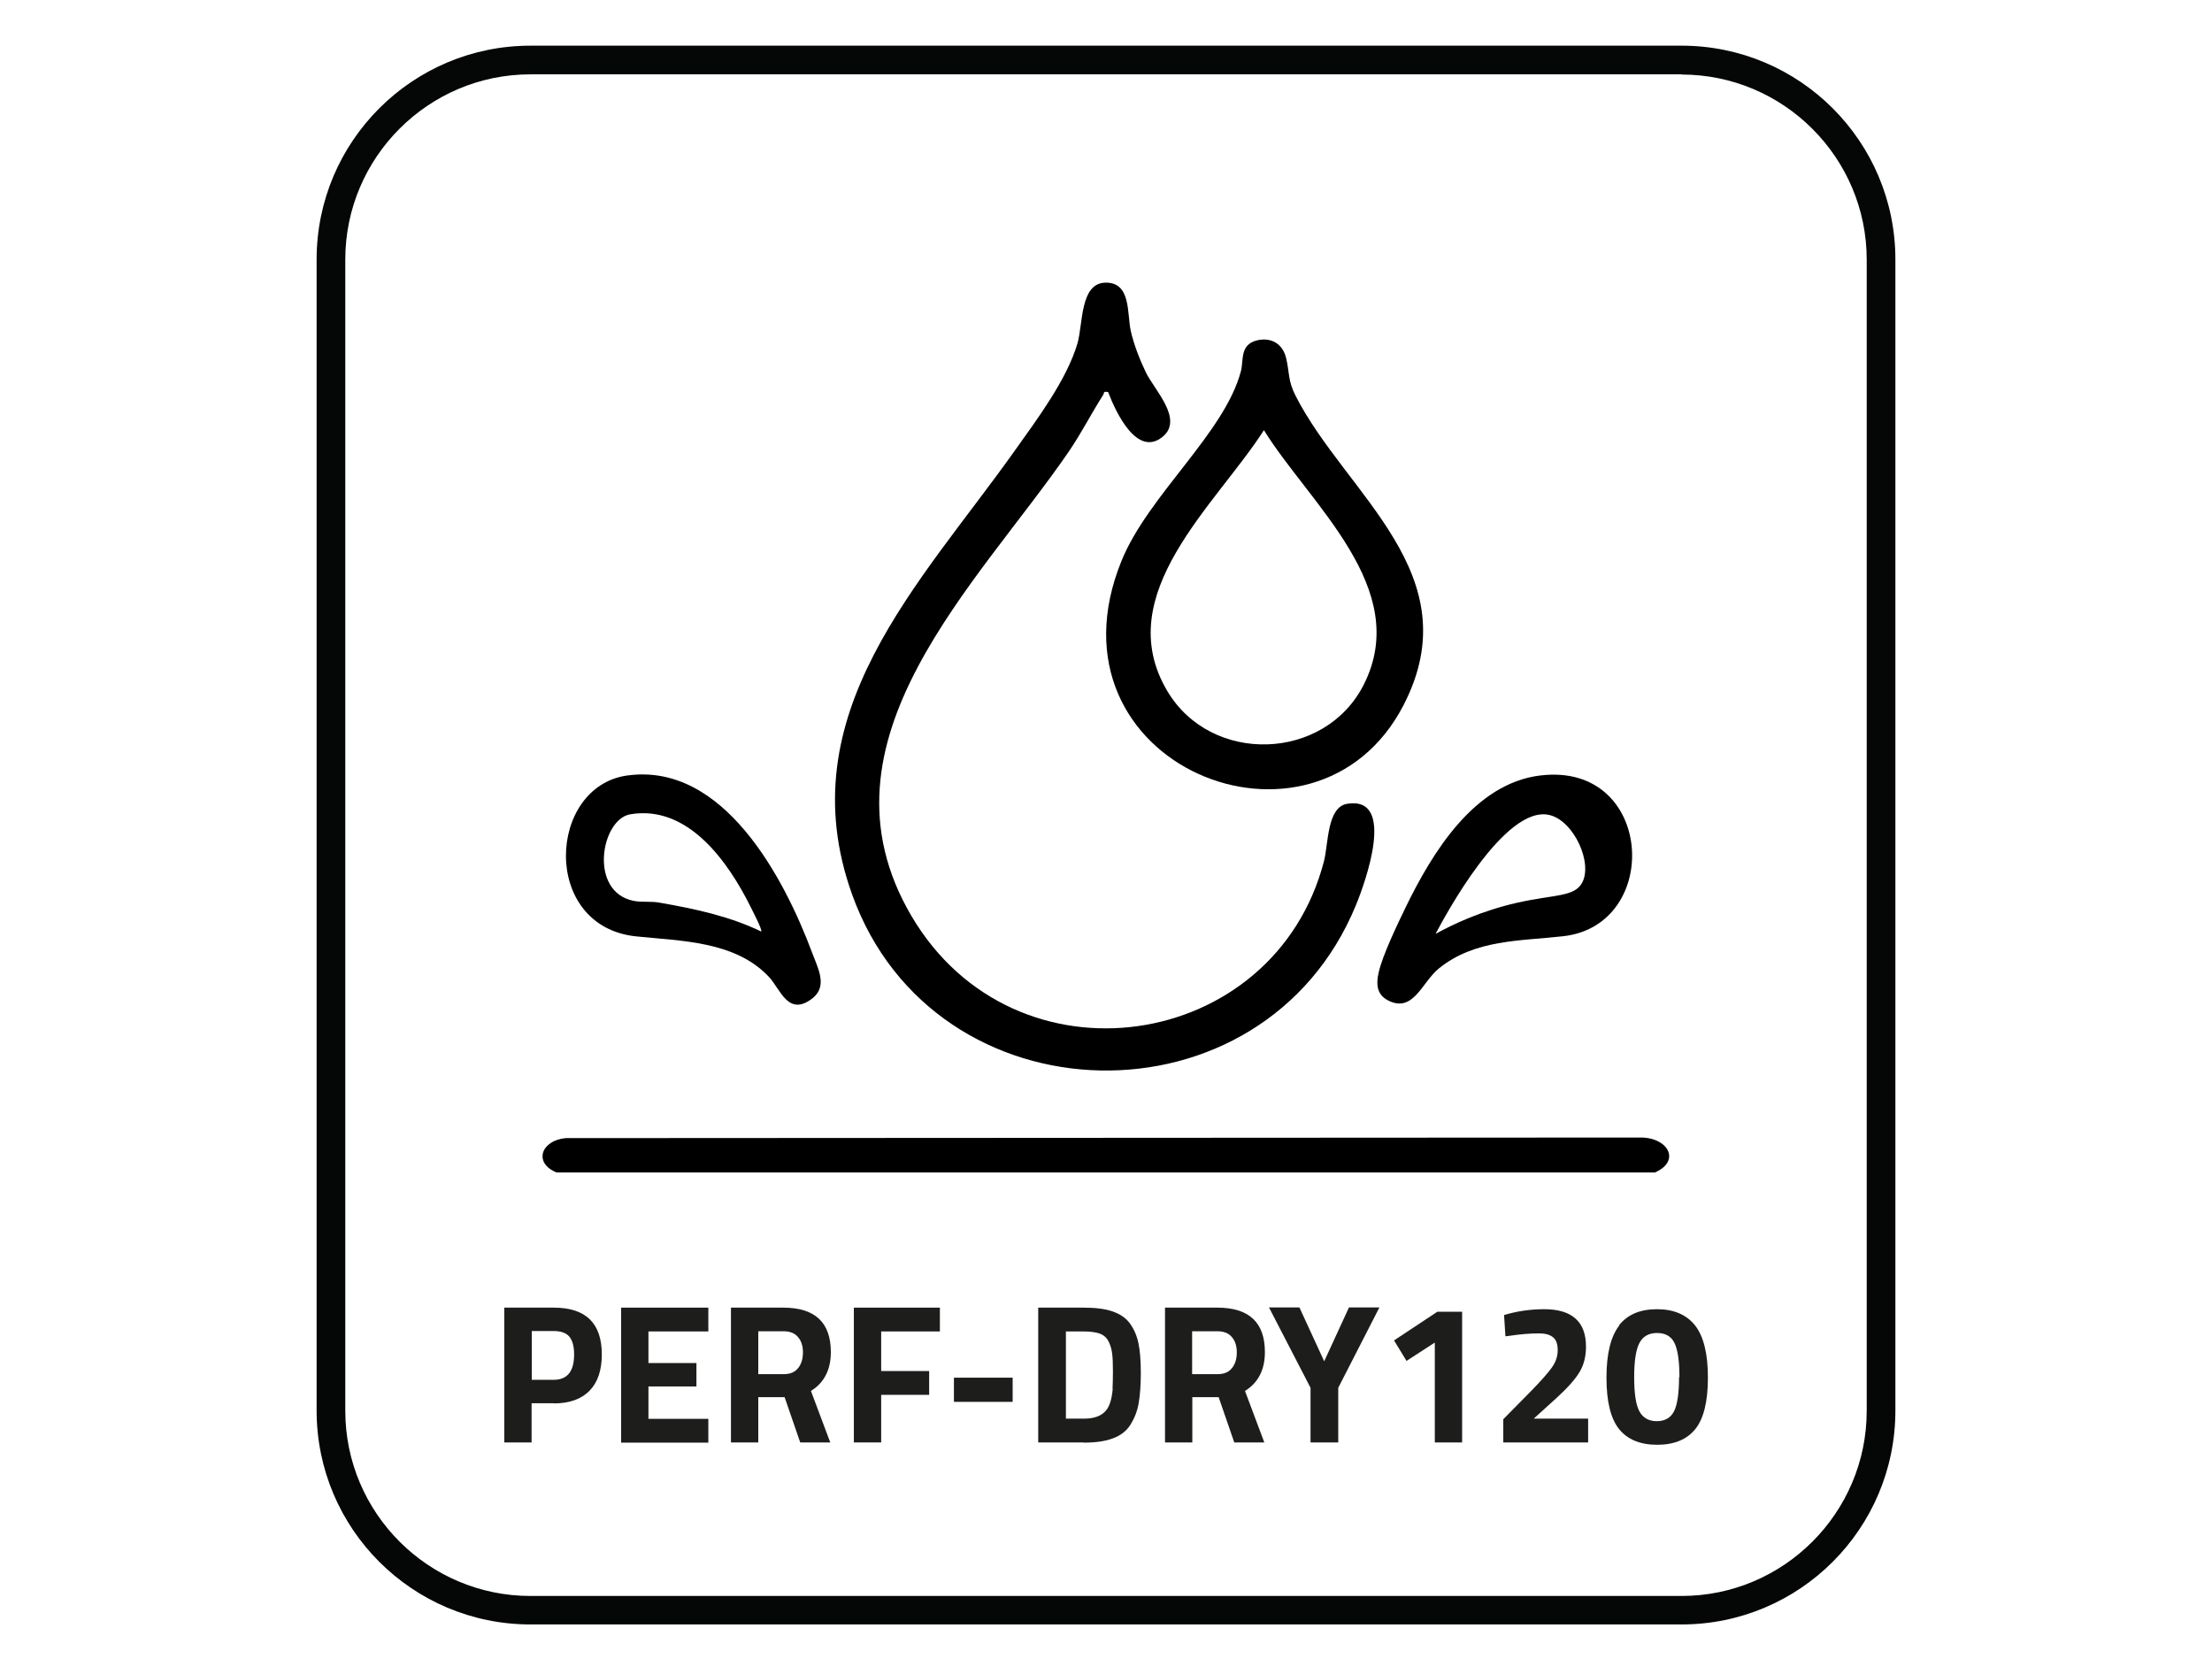 <?xml version="1.0" encoding="UTF-8"?>
<svg id="Livello_1" data-name="Livello 1" xmlns="http://www.w3.org/2000/svg" width="40mm" height="30mm" viewBox="0 0 113.39 85.04">
  <defs>
    <style>
      .cls-1 {
        fill: #050706;
      }

      .cls-2 {
        fill: #1d1d1b;
      }
    </style>
  </defs>
  <g>
    <path class="cls-2" d="M28.39,71.93h-1.14v2.01h-1.4v-6.91h2.54c1.64,0,2.46.8,2.46,2.4,0,.81-.21,1.43-.63,1.86-.42.43-1.03.65-1.84.65ZM27.25,70.73h1.13c.7,0,1.05-.43,1.05-1.3,0-.43-.09-.73-.25-.92-.17-.19-.43-.28-.79-.28h-1.13v2.5Z"/>
    <path class="cls-2" d="M31.84,73.94v-6.91h4.47v1.22h-3.07v1.62h2.46v1.2h-2.46v1.66h3.07v1.22h-4.47Z"/>
    <path class="cls-2" d="M38.87,71.62v2.32h-1.4v-6.91h2.68c1.63,0,2.44.76,2.44,2.28,0,.9-.34,1.57-1.02,1.99l.99,2.64h-1.54l-.8-2.32h-1.35ZM40.92,70.12c.16-.2.24-.47.24-.8s-.09-.6-.26-.79c-.17-.2-.42-.29-.75-.29h-1.28v2.2h1.3c.33,0,.58-.1.74-.31Z"/>
    <path class="cls-2" d="M43.77,73.94v-6.91h4.41v1.22h-3.01v2.03h2.46v1.22h-2.46v2.44h-1.4Z"/>
    <path class="cls-2" d="M48.9,71.86v-1.24h3.01v1.24h-3.01Z"/>
    <path class="cls-2" d="M55.55,73.94h-2.33v-6.91h2.33c.6,0,1.09.06,1.47.19s.69.33.9.62c.21.29.36.63.44,1.02s.12.9.12,1.52-.04,1.14-.11,1.55-.22.78-.42,1.1-.51.56-.9.7c-.39.15-.89.22-1.5.22ZM57.03,71.2c.01-.22.02-.52.02-.9s-.01-.69-.04-.92c-.03-.23-.09-.44-.19-.63s-.25-.32-.45-.39c-.2-.07-.47-.11-.81-.11h-.92v4.47h.92c.51,0,.88-.13,1.11-.39.2-.21.32-.59.37-1.14Z"/>
    <path class="cls-2" d="M61.12,71.62v2.32h-1.4v-6.91h2.68c1.63,0,2.44.76,2.44,2.28,0,.9-.34,1.57-1.02,1.99l.99,2.64h-1.54l-.8-2.32h-1.35ZM63.16,70.12c.16-.2.24-.47.24-.8s-.09-.6-.26-.79c-.17-.2-.42-.29-.75-.29h-1.28v2.2h1.3c.33,0,.58-.1.74-.31Z"/>
    <path class="cls-2" d="M68.58,73.94h-1.4v-2.8l-2.13-4.12h1.56l1.27,2.76,1.27-2.76h1.56l-2.11,4.12v2.8Z"/>
    <path class="cls-2" d="M74.95,67.23v6.71h-1.4v-5.12l-1.45.94-.64-1.05,2.22-1.47h1.28Z"/>
    <path class="cls-2" d="M81.41,73.94h-4.35v-1.19l1.43-1.45c.51-.52.86-.92,1.06-1.2.2-.28.3-.57.3-.89s-.08-.54-.25-.67c-.17-.13-.4-.19-.71-.19-.45,0-.95.04-1.48.12l-.24.03-.07-1.09c.66-.2,1.35-.3,2.06-.3,1.42,0,2.14.64,2.14,1.92,0,.5-.11.94-.33,1.3-.22.37-.61.81-1.18,1.33l-1.17,1.06h2.79v1.22Z"/>
    <path class="cls-2" d="M82.99,67.94c.44-.56,1.09-.83,1.95-.83s1.51.28,1.95.83c.44.56.66,1.45.66,2.68s-.22,2.11-.65,2.64-1.08.8-1.95.8-1.52-.27-1.95-.8c-.43-.53-.65-1.41-.65-2.64s.22-2.12.66-2.68ZM86.09,70.59c0-.84-.09-1.42-.26-1.76s-.47-.5-.89-.5-.72.17-.9.51-.27.92-.27,1.76.09,1.42.27,1.75c.18.33.48.5.89.5s.71-.17.88-.5.26-.92.26-1.75Z"/>
  </g>
  <path d="M56.81,20.1c-.28-.06-.19.04-.27.16-.59.92-1.08,1.89-1.7,2.81-4.67,6.85-13.42,14.87-8.12,23.88s18.61,6.99,21.15-2.81c.23-.9.15-2.78,1.2-2.94,2.51-.39.92,4.02.44,5.19-4.75,11.58-21.61,11.22-25.83-.54-3.32-9.26,3.52-15.95,8.36-22.78,1.13-1.59,2.64-3.6,3.19-5.46.29-1,.13-3.06,1.4-3.12,1.36-.06,1.14,1.57,1.33,2.45.15.69.47,1.51.78,2.15.43.89,1.93,2.38.88,3.28-1.33,1.13-2.44-1.28-2.81-2.26Z"/>
  <path d="M29,58.34l55.05-.03c1.43-.03,2.15,1.18.79,1.79H28.53c-1.19-.48-.81-1.64.47-1.76Z"/>
  <path d="M64.46,17.44c.73-.16,1.3.2,1.47.92.18.76.08,1.14.49,1.94,2.57,5.04,8.99,9.13,5.53,15.84-4.53,8.78-18.72,3.09-14.46-7.39,1.37-3.37,5.28-6.54,6.12-9.72.15-.57-.07-1.38.85-1.59ZM64.79,22.05c-2.45,3.83-7.89,8.4-4.96,13.36,2.25,3.81,8.09,3.62,10.08-.32,2.49-4.93-2.77-9.25-5.12-13.04Z"/>
  <path d="M78.97,39.75c5.81-.7,6.26,7.66,1.17,8.24-2.18.25-4.54.15-6.39,1.66-.86.7-1.3,2.3-2.6,1.63-.59-.31-.61-.85-.48-1.42.2-.9.97-2.49,1.39-3.36,1.36-2.79,3.51-6.34,6.9-6.75ZM73.59,47.87c.91-.5,2.34-1.18,4.2-1.6,1.87-.42,2.9-.29,3.3-1,.58-1.01-.4-3.18-1.65-3.49-2.31-.57-5.43,5.29-5.85,6.09Z"/>
  <path d="M32.17,39.75c4.92-.67,8.03,5.25,9.47,9.11.28.76.81,1.69,0,2.32-1.23.95-1.63-.46-2.21-1.09-1.73-1.86-4.52-1.85-6.81-2.09-4.91-.5-4.56-7.69-.46-8.25ZM39.02,47.74c.07-.07-.46-1.08-.55-1.27-1.14-2.28-3.19-5.23-6.16-4.73-1.5.25-2.16,3.98.18,4.44.43.08.9.01,1.32.09,1.78.31,3.58.69,5.21,1.48Z"/>
  <path class="cls-1" d="M86.2,3.82c5.23,0,9.49,4.26,9.49,9.49v59.01c0,5.23-4.26,9.49-9.49,9.49H27.19c-5.23,0-9.49-4.26-9.49-9.49V13.3c0-5.23,4.26-9.49,9.49-9.49h59.01M86.2,2.34H27.19c-6.05,0-10.96,4.91-10.96,10.96v59.01c0,6.05,4.91,10.96,10.96,10.96h59.01c6.05,0,10.96-4.91,10.96-10.96V13.3c0-6.05-4.91-10.96-10.96-10.96h0Z"/>
</svg>